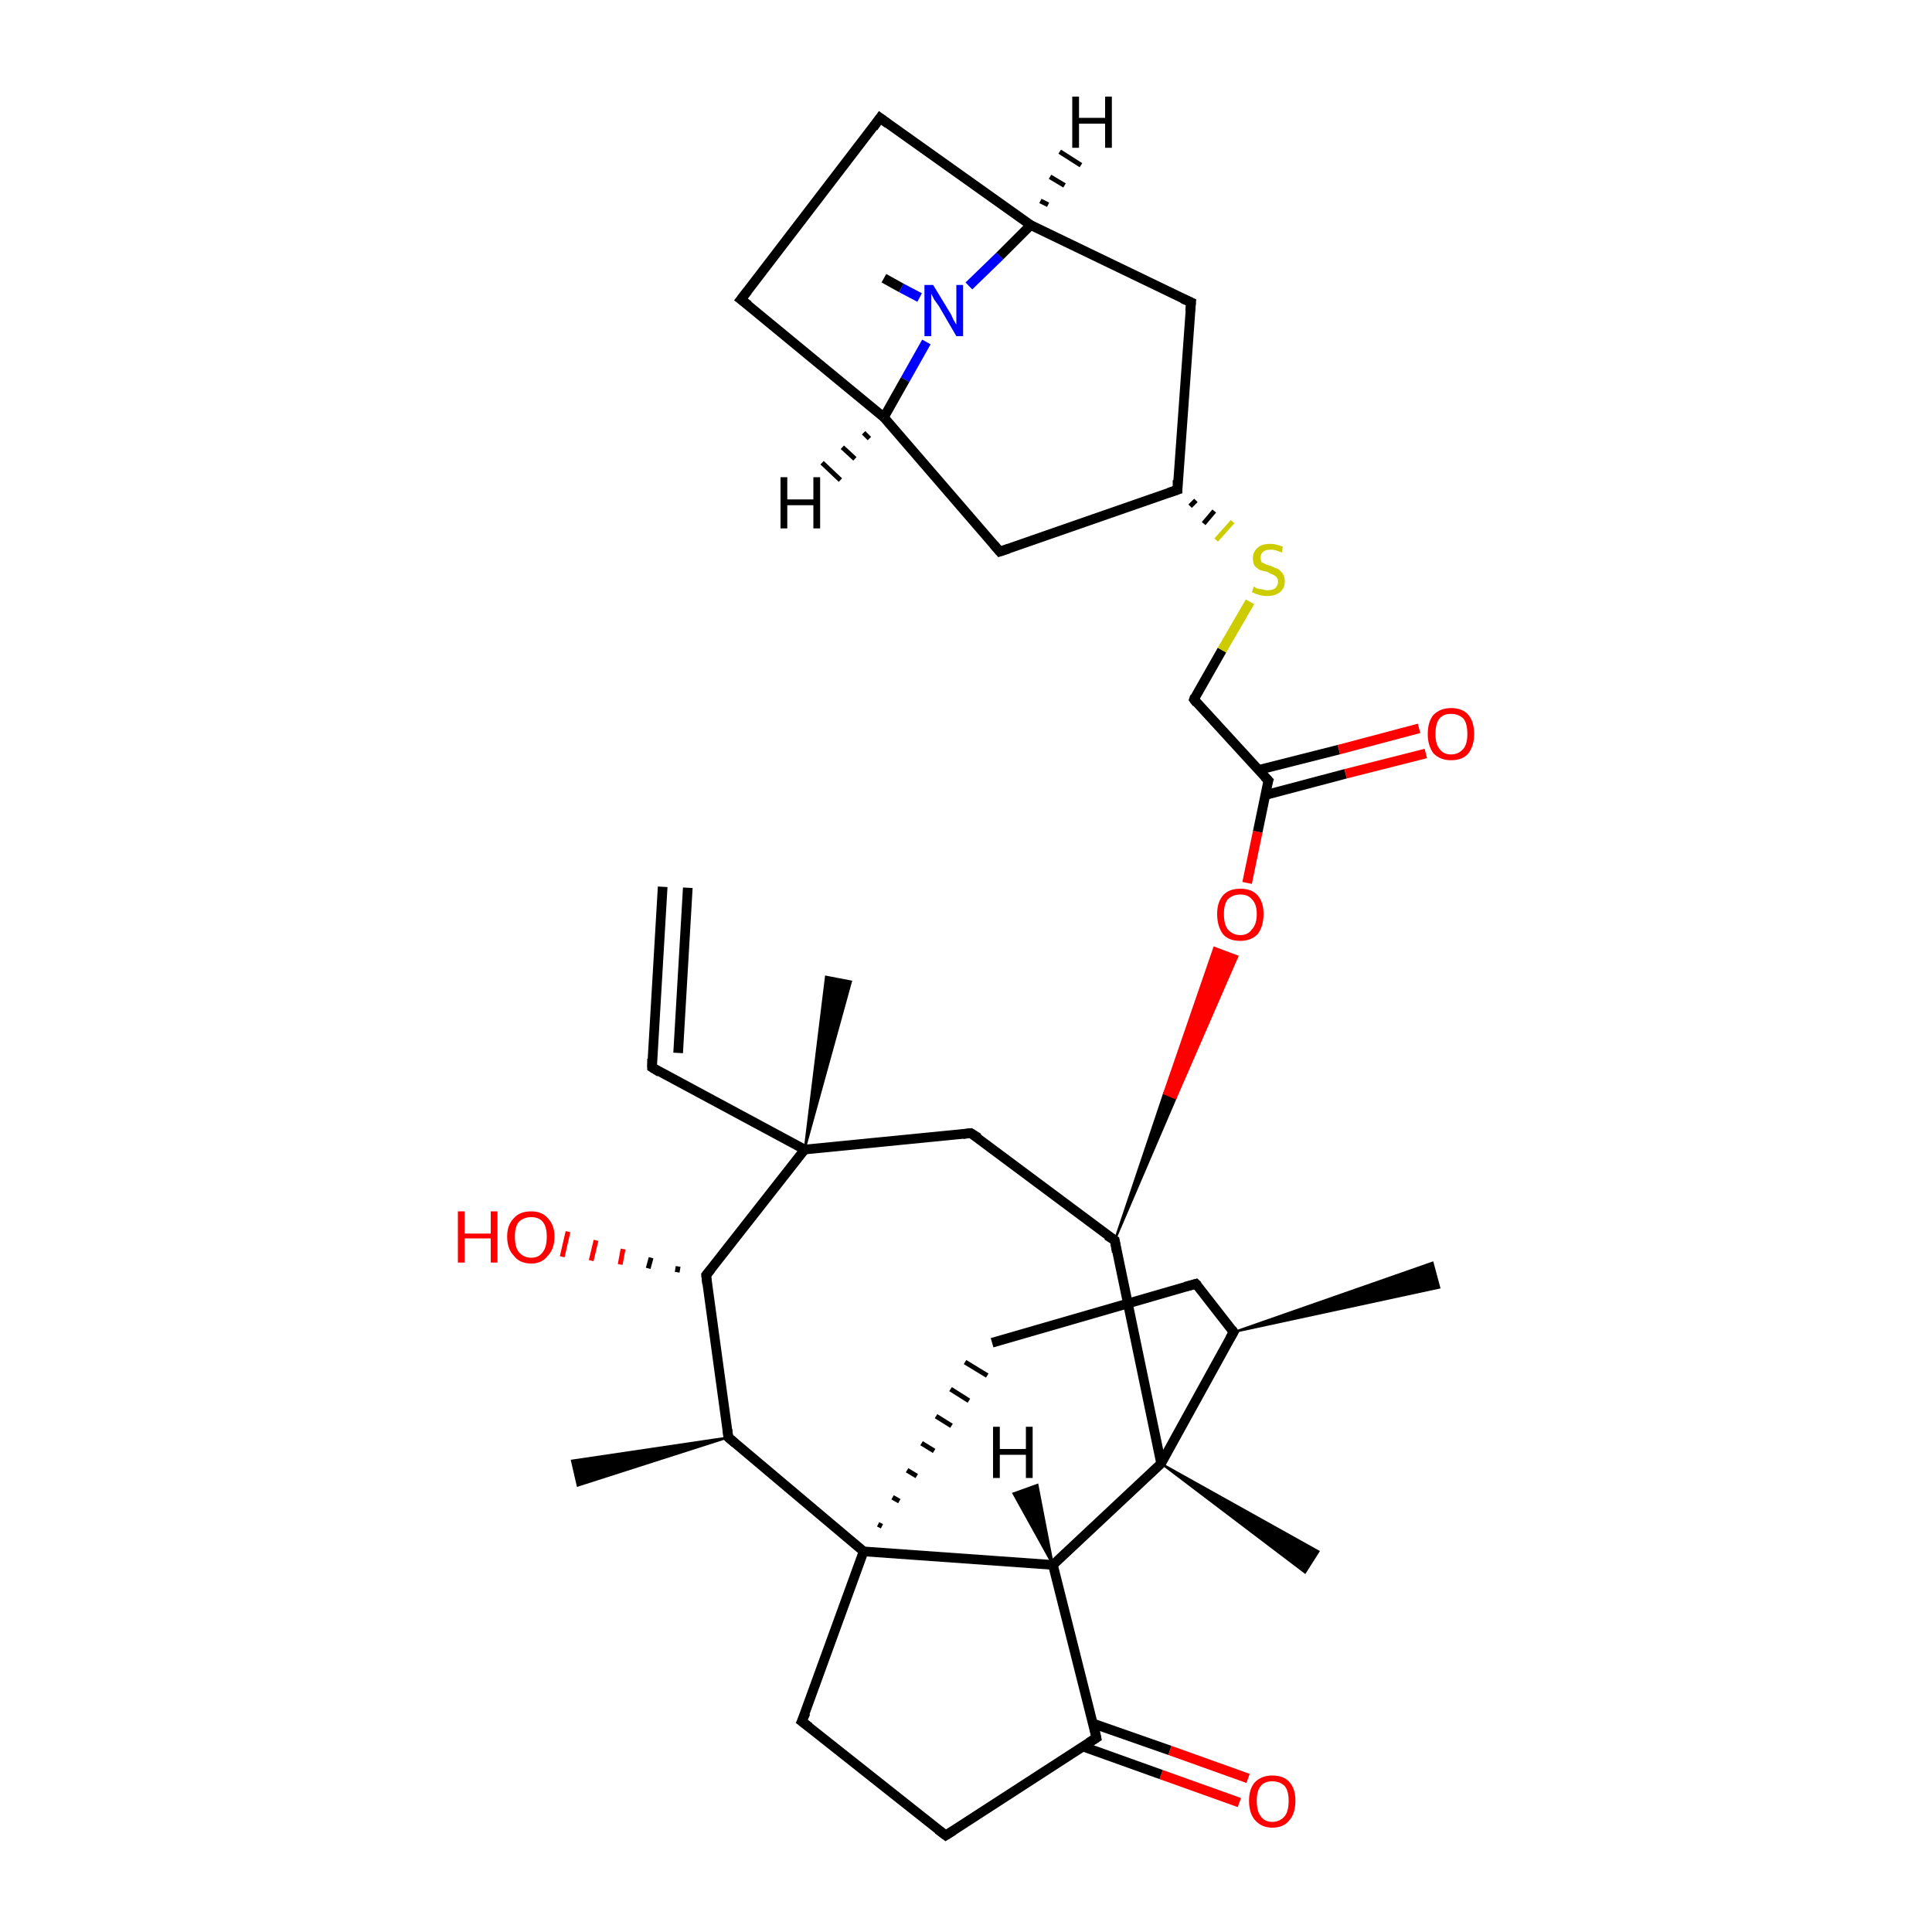 <?xml version='1.0' encoding='iso-8859-1'?>
<svg version='1.1' baseProfile='full'
              xmlns='http://www.w3.org/2000/svg'
                      xmlns:rdkit='http://www.rdkit.org/xml'
                      xmlns:xlink='http://www.w3.org/1999/xlink'
                  xml:space='preserve'
width='200px' height='200px' viewBox='0 0 200 200'>
<!-- END OF HEADER -->
<rect style='opacity:1.0;fill:#FFFFFF;stroke:none' width='200.0' height='200.0' x='0.0' y='0.0'> </rect>
<path class='bond-0 atom-0 atom-10' d='M 102.7,139.0 L 123.8,132.9' style='fill:none;fill-rule:evenodd;stroke:#000000;stroke-width:1.0px;stroke-linecap:butt;stroke-linejoin:miter;stroke-opacity:1' />
<path class='bond-1 atom-11 atom-0' d='M 91.3,158.0 L 90.9,157.8' style='fill:none;fill-rule:evenodd;stroke:#000000;stroke-width:0.5px;stroke-linecap:butt;stroke-linejoin:miter;stroke-opacity:1' />
<path class='bond-1 atom-11 atom-0' d='M 93.1,155.4 L 92.4,155.0' style='fill:none;fill-rule:evenodd;stroke:#000000;stroke-width:0.5px;stroke-linecap:butt;stroke-linejoin:miter;stroke-opacity:1' />
<path class='bond-1 atom-11 atom-0' d='M 94.9,152.8 L 93.9,152.2' style='fill:none;fill-rule:evenodd;stroke:#000000;stroke-width:0.5px;stroke-linecap:butt;stroke-linejoin:miter;stroke-opacity:1' />
<path class='bond-1 atom-11 atom-0' d='M 96.7,150.2 L 95.4,149.4' style='fill:none;fill-rule:evenodd;stroke:#000000;stroke-width:0.5px;stroke-linecap:butt;stroke-linejoin:miter;stroke-opacity:1' />
<path class='bond-1 atom-11 atom-0' d='M 98.5,147.6 L 96.9,146.6' style='fill:none;fill-rule:evenodd;stroke:#000000;stroke-width:0.5px;stroke-linecap:butt;stroke-linejoin:miter;stroke-opacity:1' />
<path class='bond-1 atom-11 atom-0' d='M 100.3,145.0 L 98.4,143.8' style='fill:none;fill-rule:evenodd;stroke:#000000;stroke-width:0.5px;stroke-linecap:butt;stroke-linejoin:miter;stroke-opacity:1' />
<path class='bond-1 atom-11 atom-0' d='M 102.2,142.4 L 99.9,141.0' style='fill:none;fill-rule:evenodd;stroke:#000000;stroke-width:0.5px;stroke-linecap:butt;stroke-linejoin:miter;stroke-opacity:1' />
<path class='bond-2 atom-1 atom-2' d='M 120.2,151.5 L 127.7,137.9' style='fill:none;fill-rule:evenodd;stroke:#000000;stroke-width:1.0px;stroke-linecap:butt;stroke-linejoin:miter;stroke-opacity:1' />
<path class='bond-3 atom-1 atom-5' d='M 120.2,151.5 L 109.0,162.0' style='fill:none;fill-rule:evenodd;stroke:#000000;stroke-width:1.0px;stroke-linecap:butt;stroke-linejoin:miter;stroke-opacity:1' />
<path class='bond-4 atom-1 atom-16' d='M 120.2,151.5 L 115.4,128.4' style='fill:none;fill-rule:evenodd;stroke:#000000;stroke-width:1.0px;stroke-linecap:butt;stroke-linejoin:miter;stroke-opacity:1' />
<path class='bond-5 atom-1 atom-17' d='M 120.2,151.5 L 136.5,160.6 L 135.1,162.8 Z' style='fill:#000000;fill-rule:evenodd;fill-opacity:1;stroke:#000000;stroke-width:0.2px;stroke-linecap:butt;stroke-linejoin:miter;stroke-opacity:1;' />
<path class='bond-6 atom-2 atom-10' d='M 127.7,137.9 L 123.8,132.9' style='fill:none;fill-rule:evenodd;stroke:#000000;stroke-width:1.0px;stroke-linecap:butt;stroke-linejoin:miter;stroke-opacity:1' />
<path class='bond-7 atom-2 atom-18' d='M 127.7,137.9 L 148.3,130.7 L 149.0,133.3 Z' style='fill:#000000;fill-rule:evenodd;fill-opacity:1;stroke:#000000;stroke-width:0.2px;stroke-linecap:butt;stroke-linejoin:miter;stroke-opacity:1;' />
<path class='bond-8 atom-3 atom-33' d='M 95.9,35.4 L 93.7,39.3' style='fill:none;fill-rule:evenodd;stroke:#0000FF;stroke-width:1.0px;stroke-linecap:butt;stroke-linejoin:miter;stroke-opacity:1' />
<path class='bond-8 atom-3 atom-33' d='M 93.7,39.3 L 91.5,43.2' style='fill:none;fill-rule:evenodd;stroke:#000000;stroke-width:1.0px;stroke-linecap:butt;stroke-linejoin:miter;stroke-opacity:1' />
<path class='bond-9 atom-3 atom-30' d='M 100.3,29.6 L 103.5,26.5' style='fill:none;fill-rule:evenodd;stroke:#0000FF;stroke-width:1.0px;stroke-linecap:butt;stroke-linejoin:miter;stroke-opacity:1' />
<path class='bond-9 atom-3 atom-30' d='M 103.5,26.5 L 106.7,23.3' style='fill:none;fill-rule:evenodd;stroke:#000000;stroke-width:1.0px;stroke-linecap:butt;stroke-linejoin:miter;stroke-opacity:1' />
<path class='bond-10 atom-3 atom-35' d='M 95.2,30.8 L 93.3,29.8' style='fill:none;fill-rule:evenodd;stroke:#0000FF;stroke-width:1.0px;stroke-linecap:butt;stroke-linejoin:miter;stroke-opacity:1' />
<path class='bond-10 atom-3 atom-35' d='M 93.3,29.8 L 91.5,28.8' style='fill:none;fill-rule:evenodd;stroke:#000000;stroke-width:1.0px;stroke-linecap:butt;stroke-linejoin:miter;stroke-opacity:1' />
<path class='bond-11 atom-4 atom-8' d='M 97.9,190.0 L 83.0,178.2' style='fill:none;fill-rule:evenodd;stroke:#000000;stroke-width:1.0px;stroke-linecap:butt;stroke-linejoin:miter;stroke-opacity:1' />
<path class='bond-12 atom-4 atom-9' d='M 97.9,190.0 L 113.5,179.9' style='fill:none;fill-rule:evenodd;stroke:#000000;stroke-width:1.0px;stroke-linecap:butt;stroke-linejoin:miter;stroke-opacity:1' />
<path class='bond-13 atom-5 atom-11' d='M 109.0,162.0 L 89.4,160.6' style='fill:none;fill-rule:evenodd;stroke:#000000;stroke-width:1.0px;stroke-linecap:butt;stroke-linejoin:miter;stroke-opacity:1' />
<path class='bond-14 atom-5 atom-9' d='M 109.0,162.0 L 113.5,179.9' style='fill:none;fill-rule:evenodd;stroke:#000000;stroke-width:1.0px;stroke-linecap:butt;stroke-linejoin:miter;stroke-opacity:1' />
<path class='bond-15 atom-6 atom-9' d='M 128.3,186.6 L 120.2,183.7' style='fill:none;fill-rule:evenodd;stroke:#FF0000;stroke-width:1.0px;stroke-linecap:butt;stroke-linejoin:miter;stroke-opacity:1' />
<path class='bond-15 atom-6 atom-9' d='M 120.2,183.7 L 112.1,180.8' style='fill:none;fill-rule:evenodd;stroke:#000000;stroke-width:1.0px;stroke-linecap:butt;stroke-linejoin:miter;stroke-opacity:1' />
<path class='bond-15 atom-6 atom-9' d='M 129.2,184.1 L 121.1,181.2' style='fill:none;fill-rule:evenodd;stroke:#FF0000;stroke-width:1.0px;stroke-linecap:butt;stroke-linejoin:miter;stroke-opacity:1' />
<path class='bond-15 atom-6 atom-9' d='M 121.1,181.2 L 113.1,178.4' style='fill:none;fill-rule:evenodd;stroke:#000000;stroke-width:1.0px;stroke-linecap:butt;stroke-linejoin:miter;stroke-opacity:1' />
<path class='bond-16 atom-13 atom-7' d='M 70.1,131.7 L 70.2,131.1' style='fill:none;fill-rule:evenodd;stroke:#000000;stroke-width:0.5px;stroke-linecap:butt;stroke-linejoin:miter;stroke-opacity:1' />
<path class='bond-16 atom-13 atom-7' d='M 67.1,131.3 L 67.4,130.2' style='fill:none;fill-rule:evenodd;stroke:#000000;stroke-width:0.5px;stroke-linecap:butt;stroke-linejoin:miter;stroke-opacity:1' />
<path class='bond-16 atom-13 atom-7' d='M 64.2,130.9 L 64.5,129.3' style='fill:none;fill-rule:evenodd;stroke:#FF0000;stroke-width:0.5px;stroke-linecap:butt;stroke-linejoin:miter;stroke-opacity:1' />
<path class='bond-16 atom-13 atom-7' d='M 61.2,130.5 L 61.7,128.4' style='fill:none;fill-rule:evenodd;stroke:#FF0000;stroke-width:0.5px;stroke-linecap:butt;stroke-linejoin:miter;stroke-opacity:1' />
<path class='bond-16 atom-13 atom-7' d='M 58.2,130.1 L 58.8,127.5' style='fill:none;fill-rule:evenodd;stroke:#FF0000;stroke-width:0.5px;stroke-linecap:butt;stroke-linejoin:miter;stroke-opacity:1' />
<path class='bond-17 atom-8 atom-11' d='M 83.0,178.2 L 89.4,160.6' style='fill:none;fill-rule:evenodd;stroke:#000000;stroke-width:1.0px;stroke-linecap:butt;stroke-linejoin:miter;stroke-opacity:1' />
<path class='bond-18 atom-11 atom-12' d='M 89.4,160.6 L 75.4,148.8' style='fill:none;fill-rule:evenodd;stroke:#000000;stroke-width:1.0px;stroke-linecap:butt;stroke-linejoin:miter;stroke-opacity:1' />
<path class='bond-19 atom-12 atom-19' d='M 75.4,148.8 L 59.8,153.8 L 59.2,151.2 Z' style='fill:#000000;fill-rule:evenodd;fill-opacity:1;stroke:#000000;stroke-width:0.2px;stroke-linecap:butt;stroke-linejoin:miter;stroke-opacity:1;' />
<path class='bond-20 atom-12 atom-13' d='M 75.4,148.8 L 73.1,132.0' style='fill:none;fill-rule:evenodd;stroke:#000000;stroke-width:1.0px;stroke-linecap:butt;stroke-linejoin:miter;stroke-opacity:1' />
<path class='bond-21 atom-13 atom-14' d='M 73.1,132.0 L 83.3,119.0' style='fill:none;fill-rule:evenodd;stroke:#000000;stroke-width:1.0px;stroke-linecap:butt;stroke-linejoin:miter;stroke-opacity:1' />
<path class='bond-22 atom-14 atom-21' d='M 83.3,119.0 L 67.5,110.5' style='fill:none;fill-rule:evenodd;stroke:#000000;stroke-width:1.0px;stroke-linecap:butt;stroke-linejoin:miter;stroke-opacity:1' />
<path class='bond-23 atom-14 atom-15' d='M 83.3,119.0 L 100.5,117.3' style='fill:none;fill-rule:evenodd;stroke:#000000;stroke-width:1.0px;stroke-linecap:butt;stroke-linejoin:miter;stroke-opacity:1' />
<path class='bond-24 atom-14 atom-20' d='M 83.3,119.0 L 85.5,101.1 L 88.1,101.6 Z' style='fill:#000000;fill-rule:evenodd;fill-opacity:1;stroke:#000000;stroke-width:0.2px;stroke-linecap:butt;stroke-linejoin:miter;stroke-opacity:1;' />
<path class='bond-25 atom-15 atom-16' d='M 100.5,117.3 L 115.4,128.4' style='fill:none;fill-rule:evenodd;stroke:#000000;stroke-width:1.0px;stroke-linecap:butt;stroke-linejoin:miter;stroke-opacity:1' />
<path class='bond-26 atom-16 atom-23' d='M 115.4,128.4 L 120.5,113.2 L 121.7,113.7 Z' style='fill:#000000;fill-rule:evenodd;fill-opacity:1;stroke:#000000;stroke-width:0.2px;stroke-linecap:butt;stroke-linejoin:miter;stroke-opacity:1;' />
<path class='bond-26 atom-16 atom-23' d='M 120.5,113.2 L 128.1,99.0 L 125.7,98.1 Z' style='fill:#FF0000;fill-rule:evenodd;fill-opacity:1;stroke:#FF0000;stroke-width:0.2px;stroke-linecap:butt;stroke-linejoin:miter;stroke-opacity:1;' />
<path class='bond-26 atom-16 atom-23' d='M 120.5,113.2 L 121.7,113.7 L 128.1,99.0 Z' style='fill:#FF0000;fill-rule:evenodd;fill-opacity:1;stroke:#FF0000;stroke-width:0.2px;stroke-linecap:butt;stroke-linejoin:miter;stroke-opacity:1;' />
<path class='bond-27 atom-21 atom-22' d='M 67.5,110.5 L 68.6,91.8' style='fill:none;fill-rule:evenodd;stroke:#000000;stroke-width:1.0px;stroke-linecap:butt;stroke-linejoin:miter;stroke-opacity:1' />
<path class='bond-27 atom-21 atom-22' d='M 70.2,109.0 L 71.2,91.9' style='fill:none;fill-rule:evenodd;stroke:#000000;stroke-width:1.0px;stroke-linecap:butt;stroke-linejoin:miter;stroke-opacity:1' />
<path class='bond-28 atom-23 atom-24' d='M 129.1,91.4 L 130.2,86.1' style='fill:none;fill-rule:evenodd;stroke:#FF0000;stroke-width:1.0px;stroke-linecap:butt;stroke-linejoin:miter;stroke-opacity:1' />
<path class='bond-28 atom-23 atom-24' d='M 130.2,86.1 L 131.3,80.8' style='fill:none;fill-rule:evenodd;stroke:#000000;stroke-width:1.0px;stroke-linecap:butt;stroke-linejoin:miter;stroke-opacity:1' />
<path class='bond-29 atom-24 atom-25' d='M 131.0,82.3 L 139.3,80.1' style='fill:none;fill-rule:evenodd;stroke:#000000;stroke-width:1.0px;stroke-linecap:butt;stroke-linejoin:miter;stroke-opacity:1' />
<path class='bond-29 atom-24 atom-25' d='M 139.3,80.1 L 147.6,78.0' style='fill:none;fill-rule:evenodd;stroke:#FF0000;stroke-width:1.0px;stroke-linecap:butt;stroke-linejoin:miter;stroke-opacity:1' />
<path class='bond-29 atom-24 atom-25' d='M 130.3,79.7 L 138.6,77.6' style='fill:none;fill-rule:evenodd;stroke:#000000;stroke-width:1.0px;stroke-linecap:butt;stroke-linejoin:miter;stroke-opacity:1' />
<path class='bond-29 atom-24 atom-25' d='M 138.6,77.6 L 146.9,75.4' style='fill:none;fill-rule:evenodd;stroke:#FF0000;stroke-width:1.0px;stroke-linecap:butt;stroke-linejoin:miter;stroke-opacity:1' />
<path class='bond-30 atom-24 atom-26' d='M 131.3,80.8 L 123.6,72.4' style='fill:none;fill-rule:evenodd;stroke:#000000;stroke-width:1.0px;stroke-linecap:butt;stroke-linejoin:miter;stroke-opacity:1' />
<path class='bond-31 atom-26 atom-27' d='M 123.6,72.4 L 126.5,67.3' style='fill:none;fill-rule:evenodd;stroke:#000000;stroke-width:1.0px;stroke-linecap:butt;stroke-linejoin:miter;stroke-opacity:1' />
<path class='bond-31 atom-26 atom-27' d='M 126.5,67.3 L 129.4,62.3' style='fill:none;fill-rule:evenodd;stroke:#CCCC00;stroke-width:1.0px;stroke-linecap:butt;stroke-linejoin:miter;stroke-opacity:1' />
<path class='bond-32 atom-28 atom-27' d='M 123.2,52.4 L 123.8,51.8' style='fill:none;fill-rule:evenodd;stroke:#000000;stroke-width:0.5px;stroke-linecap:butt;stroke-linejoin:miter;stroke-opacity:1' />
<path class='bond-32 atom-28 atom-27' d='M 124.6,54.2 L 125.7,52.9' style='fill:none;fill-rule:evenodd;stroke:#000000;stroke-width:0.5px;stroke-linecap:butt;stroke-linejoin:miter;stroke-opacity:1' />
<path class='bond-32 atom-28 atom-27' d='M 125.9,55.9 L 127.6,54.0' style='fill:none;fill-rule:evenodd;stroke:#CCCC00;stroke-width:0.5px;stroke-linecap:butt;stroke-linejoin:miter;stroke-opacity:1' />
<path class='bond-33 atom-28 atom-34' d='M 121.9,50.7 L 103.5,57.1' style='fill:none;fill-rule:evenodd;stroke:#000000;stroke-width:1.0px;stroke-linecap:butt;stroke-linejoin:miter;stroke-opacity:1' />
<path class='bond-34 atom-28 atom-29' d='M 121.9,50.7 L 123.3,31.3' style='fill:none;fill-rule:evenodd;stroke:#000000;stroke-width:1.0px;stroke-linecap:butt;stroke-linejoin:miter;stroke-opacity:1' />
<path class='bond-35 atom-29 atom-30' d='M 123.3,31.3 L 106.7,23.3' style='fill:none;fill-rule:evenodd;stroke:#000000;stroke-width:1.0px;stroke-linecap:butt;stroke-linejoin:miter;stroke-opacity:1' />
<path class='bond-36 atom-30 atom-31' d='M 106.7,23.3 L 91.1,12.2' style='fill:none;fill-rule:evenodd;stroke:#000000;stroke-width:1.0px;stroke-linecap:butt;stroke-linejoin:miter;stroke-opacity:1' />
<path class='bond-37 atom-31 atom-32' d='M 91.1,12.2 L 76.7,31.0' style='fill:none;fill-rule:evenodd;stroke:#000000;stroke-width:1.0px;stroke-linecap:butt;stroke-linejoin:miter;stroke-opacity:1' />
<path class='bond-38 atom-32 atom-33' d='M 76.7,31.0 L 91.5,43.2' style='fill:none;fill-rule:evenodd;stroke:#000000;stroke-width:1.0px;stroke-linecap:butt;stroke-linejoin:miter;stroke-opacity:1' />
<path class='bond-39 atom-33 atom-34' d='M 91.5,43.2 L 103.5,57.1' style='fill:none;fill-rule:evenodd;stroke:#000000;stroke-width:1.0px;stroke-linecap:butt;stroke-linejoin:miter;stroke-opacity:1' />
<path class='bond-40 atom-5 atom-36' d='M 109.0,162.0 L 104.9,154.6 L 107.4,153.7 Z' style='fill:#000000;fill-rule:evenodd;fill-opacity:1;stroke:#000000;stroke-width:0.2px;stroke-linecap:butt;stroke-linejoin:miter;stroke-opacity:1;' />
<path class='bond-41 atom-30 atom-37' d='M 107.7,20.8 L 108.5,21.2' style='fill:none;fill-rule:evenodd;stroke:#000000;stroke-width:0.5px;stroke-linecap:butt;stroke-linejoin:miter;stroke-opacity:1' />
<path class='bond-41 atom-30 atom-37' d='M 108.7,18.3 L 110.2,19.2' style='fill:none;fill-rule:evenodd;stroke:#000000;stroke-width:0.5px;stroke-linecap:butt;stroke-linejoin:miter;stroke-opacity:1' />
<path class='bond-41 atom-30 atom-37' d='M 109.7,15.7 L 111.9,17.1' style='fill:none;fill-rule:evenodd;stroke:#000000;stroke-width:0.5px;stroke-linecap:butt;stroke-linejoin:miter;stroke-opacity:1' />
<path class='bond-42 atom-33 atom-38' d='M 90.0,45.4 L 89.4,44.8' style='fill:none;fill-rule:evenodd;stroke:#000000;stroke-width:0.5px;stroke-linecap:butt;stroke-linejoin:miter;stroke-opacity:1' />
<path class='bond-42 atom-33 atom-38' d='M 88.5,47.5 L 87.2,46.3' style='fill:none;fill-rule:evenodd;stroke:#000000;stroke-width:0.5px;stroke-linecap:butt;stroke-linejoin:miter;stroke-opacity:1' />
<path class='bond-42 atom-33 atom-38' d='M 87.0,49.7 L 85.1,47.9' style='fill:none;fill-rule:evenodd;stroke:#000000;stroke-width:0.5px;stroke-linecap:butt;stroke-linejoin:miter;stroke-opacity:1' />
<path d='M 127.3,138.6 L 127.7,137.9 L 127.5,137.6' style='fill:none;stroke:#000000;stroke-width:1.0px;stroke-linecap:butt;stroke-linejoin:miter;stroke-opacity:1;' />
<path d='M 97.1,189.4 L 97.9,190.0 L 98.7,189.5' style='fill:none;stroke:#000000;stroke-width:1.0px;stroke-linecap:butt;stroke-linejoin:miter;stroke-opacity:1;' />
<path d='M 83.8,178.8 L 83.0,178.2 L 83.4,177.3' style='fill:none;stroke:#000000;stroke-width:1.0px;stroke-linecap:butt;stroke-linejoin:miter;stroke-opacity:1;' />
<path d='M 112.7,180.4 L 113.5,179.9 L 113.3,179.0' style='fill:none;stroke:#000000;stroke-width:1.0px;stroke-linecap:butt;stroke-linejoin:miter;stroke-opacity:1;' />
<path d='M 122.7,133.2 L 123.8,132.9 L 124.0,133.1' style='fill:none;stroke:#000000;stroke-width:1.0px;stroke-linecap:butt;stroke-linejoin:miter;stroke-opacity:1;' />
<path d='M 76.1,149.4 L 75.4,148.8 L 75.3,148.0' style='fill:none;stroke:#000000;stroke-width:1.0px;stroke-linecap:butt;stroke-linejoin:miter;stroke-opacity:1;' />
<path d='M 73.2,132.9 L 73.1,132.0 L 73.6,131.4' style='fill:none;stroke:#000000;stroke-width:1.0px;stroke-linecap:butt;stroke-linejoin:miter;stroke-opacity:1;' />
<path d='M 99.7,117.4 L 100.5,117.3 L 101.3,117.8' style='fill:none;stroke:#000000;stroke-width:1.0px;stroke-linecap:butt;stroke-linejoin:miter;stroke-opacity:1;' />
<path d='M 115.6,129.6 L 115.4,128.4 L 114.6,127.9' style='fill:none;stroke:#000000;stroke-width:1.0px;stroke-linecap:butt;stroke-linejoin:miter;stroke-opacity:1;' />
<path d='M 68.3,111.0 L 67.5,110.5 L 67.5,109.6' style='fill:none;stroke:#000000;stroke-width:1.0px;stroke-linecap:butt;stroke-linejoin:miter;stroke-opacity:1;' />
<path d='M 131.2,81.1 L 131.3,80.8 L 130.9,80.4' style='fill:none;stroke:#000000;stroke-width:1.0px;stroke-linecap:butt;stroke-linejoin:miter;stroke-opacity:1;' />
<path d='M 123.9,72.8 L 123.6,72.4 L 123.7,72.1' style='fill:none;stroke:#000000;stroke-width:1.0px;stroke-linecap:butt;stroke-linejoin:miter;stroke-opacity:1;' />
<path d='M 121.0,51.0 L 121.9,50.7 L 121.9,49.7' style='fill:none;stroke:#000000;stroke-width:1.0px;stroke-linecap:butt;stroke-linejoin:miter;stroke-opacity:1;' />
<path d='M 123.2,32.2 L 123.3,31.3 L 122.4,30.9' style='fill:none;stroke:#000000;stroke-width:1.0px;stroke-linecap:butt;stroke-linejoin:miter;stroke-opacity:1;' />
<path d='M 91.9,12.8 L 91.1,12.2 L 90.4,13.2' style='fill:none;stroke:#000000;stroke-width:1.0px;stroke-linecap:butt;stroke-linejoin:miter;stroke-opacity:1;' />
<path d='M 77.4,30.1 L 76.7,31.0 L 77.5,31.6' style='fill:none;stroke:#000000;stroke-width:1.0px;stroke-linecap:butt;stroke-linejoin:miter;stroke-opacity:1;' />
<path d='M 104.4,56.8 L 103.5,57.1 L 102.9,56.4' style='fill:none;stroke:#000000;stroke-width:1.0px;stroke-linecap:butt;stroke-linejoin:miter;stroke-opacity:1;' />
<path class='atom-3' d='M 96.6 29.5
L 98.3 32.3
Q 98.5 32.6, 98.7 33.1
Q 99.0 33.6, 99.0 33.6
L 99.0 29.5
L 99.7 29.5
L 99.7 34.8
L 99.0 34.8
L 97.2 31.7
Q 97.0 31.4, 96.7 31.0
Q 96.5 30.6, 96.4 30.4
L 96.4 34.8
L 95.7 34.8
L 95.7 29.5
L 96.6 29.5
' fill='#0000FF'/>
<path class='atom-6' d='M 129.3 186.4
Q 129.3 185.2, 129.9 184.5
Q 130.6 183.8, 131.7 183.8
Q 132.9 183.8, 133.5 184.5
Q 134.1 185.2, 134.1 186.4
Q 134.1 187.7, 133.5 188.4
Q 132.9 189.2, 131.7 189.2
Q 130.6 189.2, 129.9 188.4
Q 129.3 187.7, 129.3 186.4
M 131.7 188.6
Q 132.5 188.6, 133.0 188.0
Q 133.4 187.5, 133.4 186.4
Q 133.4 185.4, 133.0 184.9
Q 132.5 184.4, 131.7 184.4
Q 130.9 184.4, 130.5 184.9
Q 130.1 185.4, 130.1 186.4
Q 130.1 187.5, 130.5 188.0
Q 130.9 188.6, 131.7 188.6
' fill='#FF0000'/>
<path class='atom-7' d='M 47.4 125.4
L 48.1 125.4
L 48.1 127.7
L 50.8 127.7
L 50.8 125.4
L 51.5 125.4
L 51.5 130.7
L 50.8 130.7
L 50.8 128.2
L 48.1 128.2
L 48.1 130.7
L 47.4 130.7
L 47.4 125.4
' fill='#FF0000'/>
<path class='atom-7' d='M 52.5 128.0
Q 52.5 126.8, 53.2 126.1
Q 53.8 125.4, 55.0 125.4
Q 56.1 125.4, 56.7 126.1
Q 57.4 126.8, 57.4 128.0
Q 57.4 129.3, 56.7 130.0
Q 56.1 130.8, 55.0 130.8
Q 53.8 130.8, 53.2 130.0
Q 52.5 129.3, 52.5 128.0
M 55.0 130.2
Q 55.8 130.2, 56.2 129.6
Q 56.6 129.1, 56.6 128.0
Q 56.6 127.0, 56.2 126.5
Q 55.8 126.0, 55.0 126.0
Q 54.2 126.0, 53.7 126.5
Q 53.3 127.0, 53.3 128.0
Q 53.3 129.1, 53.7 129.6
Q 54.2 130.2, 55.0 130.2
' fill='#FF0000'/>
<path class='atom-23' d='M 126.0 94.6
Q 126.0 93.4, 126.6 92.7
Q 127.2 92.0, 128.4 92.0
Q 129.6 92.0, 130.2 92.7
Q 130.8 93.4, 130.8 94.6
Q 130.8 95.9, 130.2 96.7
Q 129.5 97.4, 128.4 97.4
Q 127.2 97.4, 126.6 96.7
Q 126.0 95.9, 126.0 94.6
M 128.4 96.8
Q 129.2 96.8, 129.6 96.2
Q 130.1 95.7, 130.1 94.6
Q 130.1 93.6, 129.6 93.1
Q 129.2 92.6, 128.4 92.6
Q 127.6 92.6, 127.1 93.1
Q 126.7 93.6, 126.7 94.6
Q 126.7 95.7, 127.1 96.2
Q 127.6 96.8, 128.4 96.8
' fill='#FF0000'/>
<path class='atom-25' d='M 147.8 76.0
Q 147.8 74.7, 148.4 74.0
Q 149.1 73.3, 150.2 73.3
Q 151.4 73.3, 152.0 74.0
Q 152.6 74.7, 152.6 76.0
Q 152.6 77.2, 152.0 78.0
Q 151.4 78.7, 150.2 78.7
Q 149.1 78.7, 148.4 78.0
Q 147.8 77.2, 147.8 76.0
M 150.2 78.1
Q 151.0 78.1, 151.5 77.5
Q 151.9 77.0, 151.9 76.0
Q 151.9 74.9, 151.5 74.4
Q 151.0 73.9, 150.2 73.9
Q 149.4 73.9, 149.0 74.4
Q 148.6 74.9, 148.6 76.0
Q 148.6 77.0, 149.0 77.5
Q 149.4 78.1, 150.2 78.1
' fill='#FF0000'/>
<path class='atom-27' d='M 129.8 60.7
Q 129.9 60.8, 130.1 60.9
Q 130.4 61.0, 130.7 61.0
Q 130.9 61.1, 131.2 61.1
Q 131.7 61.1, 132.0 60.9
Q 132.3 60.6, 132.3 60.2
Q 132.3 59.9, 132.1 59.7
Q 132.0 59.6, 131.8 59.5
Q 131.5 59.4, 131.2 59.2
Q 130.7 59.1, 130.4 59.0
Q 130.1 58.8, 129.9 58.6
Q 129.7 58.3, 129.7 57.8
Q 129.7 57.1, 130.2 56.7
Q 130.6 56.3, 131.5 56.3
Q 132.1 56.3, 132.8 56.6
L 132.7 57.2
Q 132.0 56.9, 131.6 56.9
Q 131.0 56.9, 130.8 57.1
Q 130.5 57.3, 130.5 57.7
Q 130.5 58.0, 130.6 58.2
Q 130.8 58.3, 131.0 58.4
Q 131.2 58.5, 131.6 58.6
Q 132.0 58.8, 132.3 58.9
Q 132.6 59.1, 132.8 59.4
Q 133.0 59.7, 133.0 60.2
Q 133.0 60.9, 132.5 61.3
Q 132.0 61.7, 131.2 61.7
Q 130.8 61.7, 130.4 61.6
Q 130.0 61.5, 129.6 61.3
L 129.8 60.7
' fill='#CCCC00'/>
<path class='atom-36' d='M 102.8 147.7
L 103.5 147.7
L 103.5 150.0
L 106.2 150.0
L 106.2 147.7
L 106.9 147.7
L 106.9 153.0
L 106.2 153.0
L 106.2 150.6
L 103.5 150.6
L 103.5 153.0
L 102.8 153.0
L 102.8 147.7
' fill='#000000'/>
<path class='atom-37' d='M 111.0 10.0
L 111.7 10.0
L 111.7 12.2
L 114.4 12.2
L 114.4 10.0
L 115.1 10.0
L 115.1 15.3
L 114.4 15.3
L 114.4 12.8
L 111.7 12.8
L 111.7 15.3
L 111.0 15.3
L 111.0 10.0
' fill='#000000'/>
<path class='atom-38' d='M 80.8 49.4
L 81.5 49.4
L 81.5 51.7
L 84.2 51.7
L 84.2 49.4
L 84.9 49.4
L 84.9 54.7
L 84.2 54.7
L 84.2 52.3
L 81.5 52.3
L 81.5 54.7
L 80.8 54.7
L 80.8 49.4
' fill='#000000'/>
</svg>
